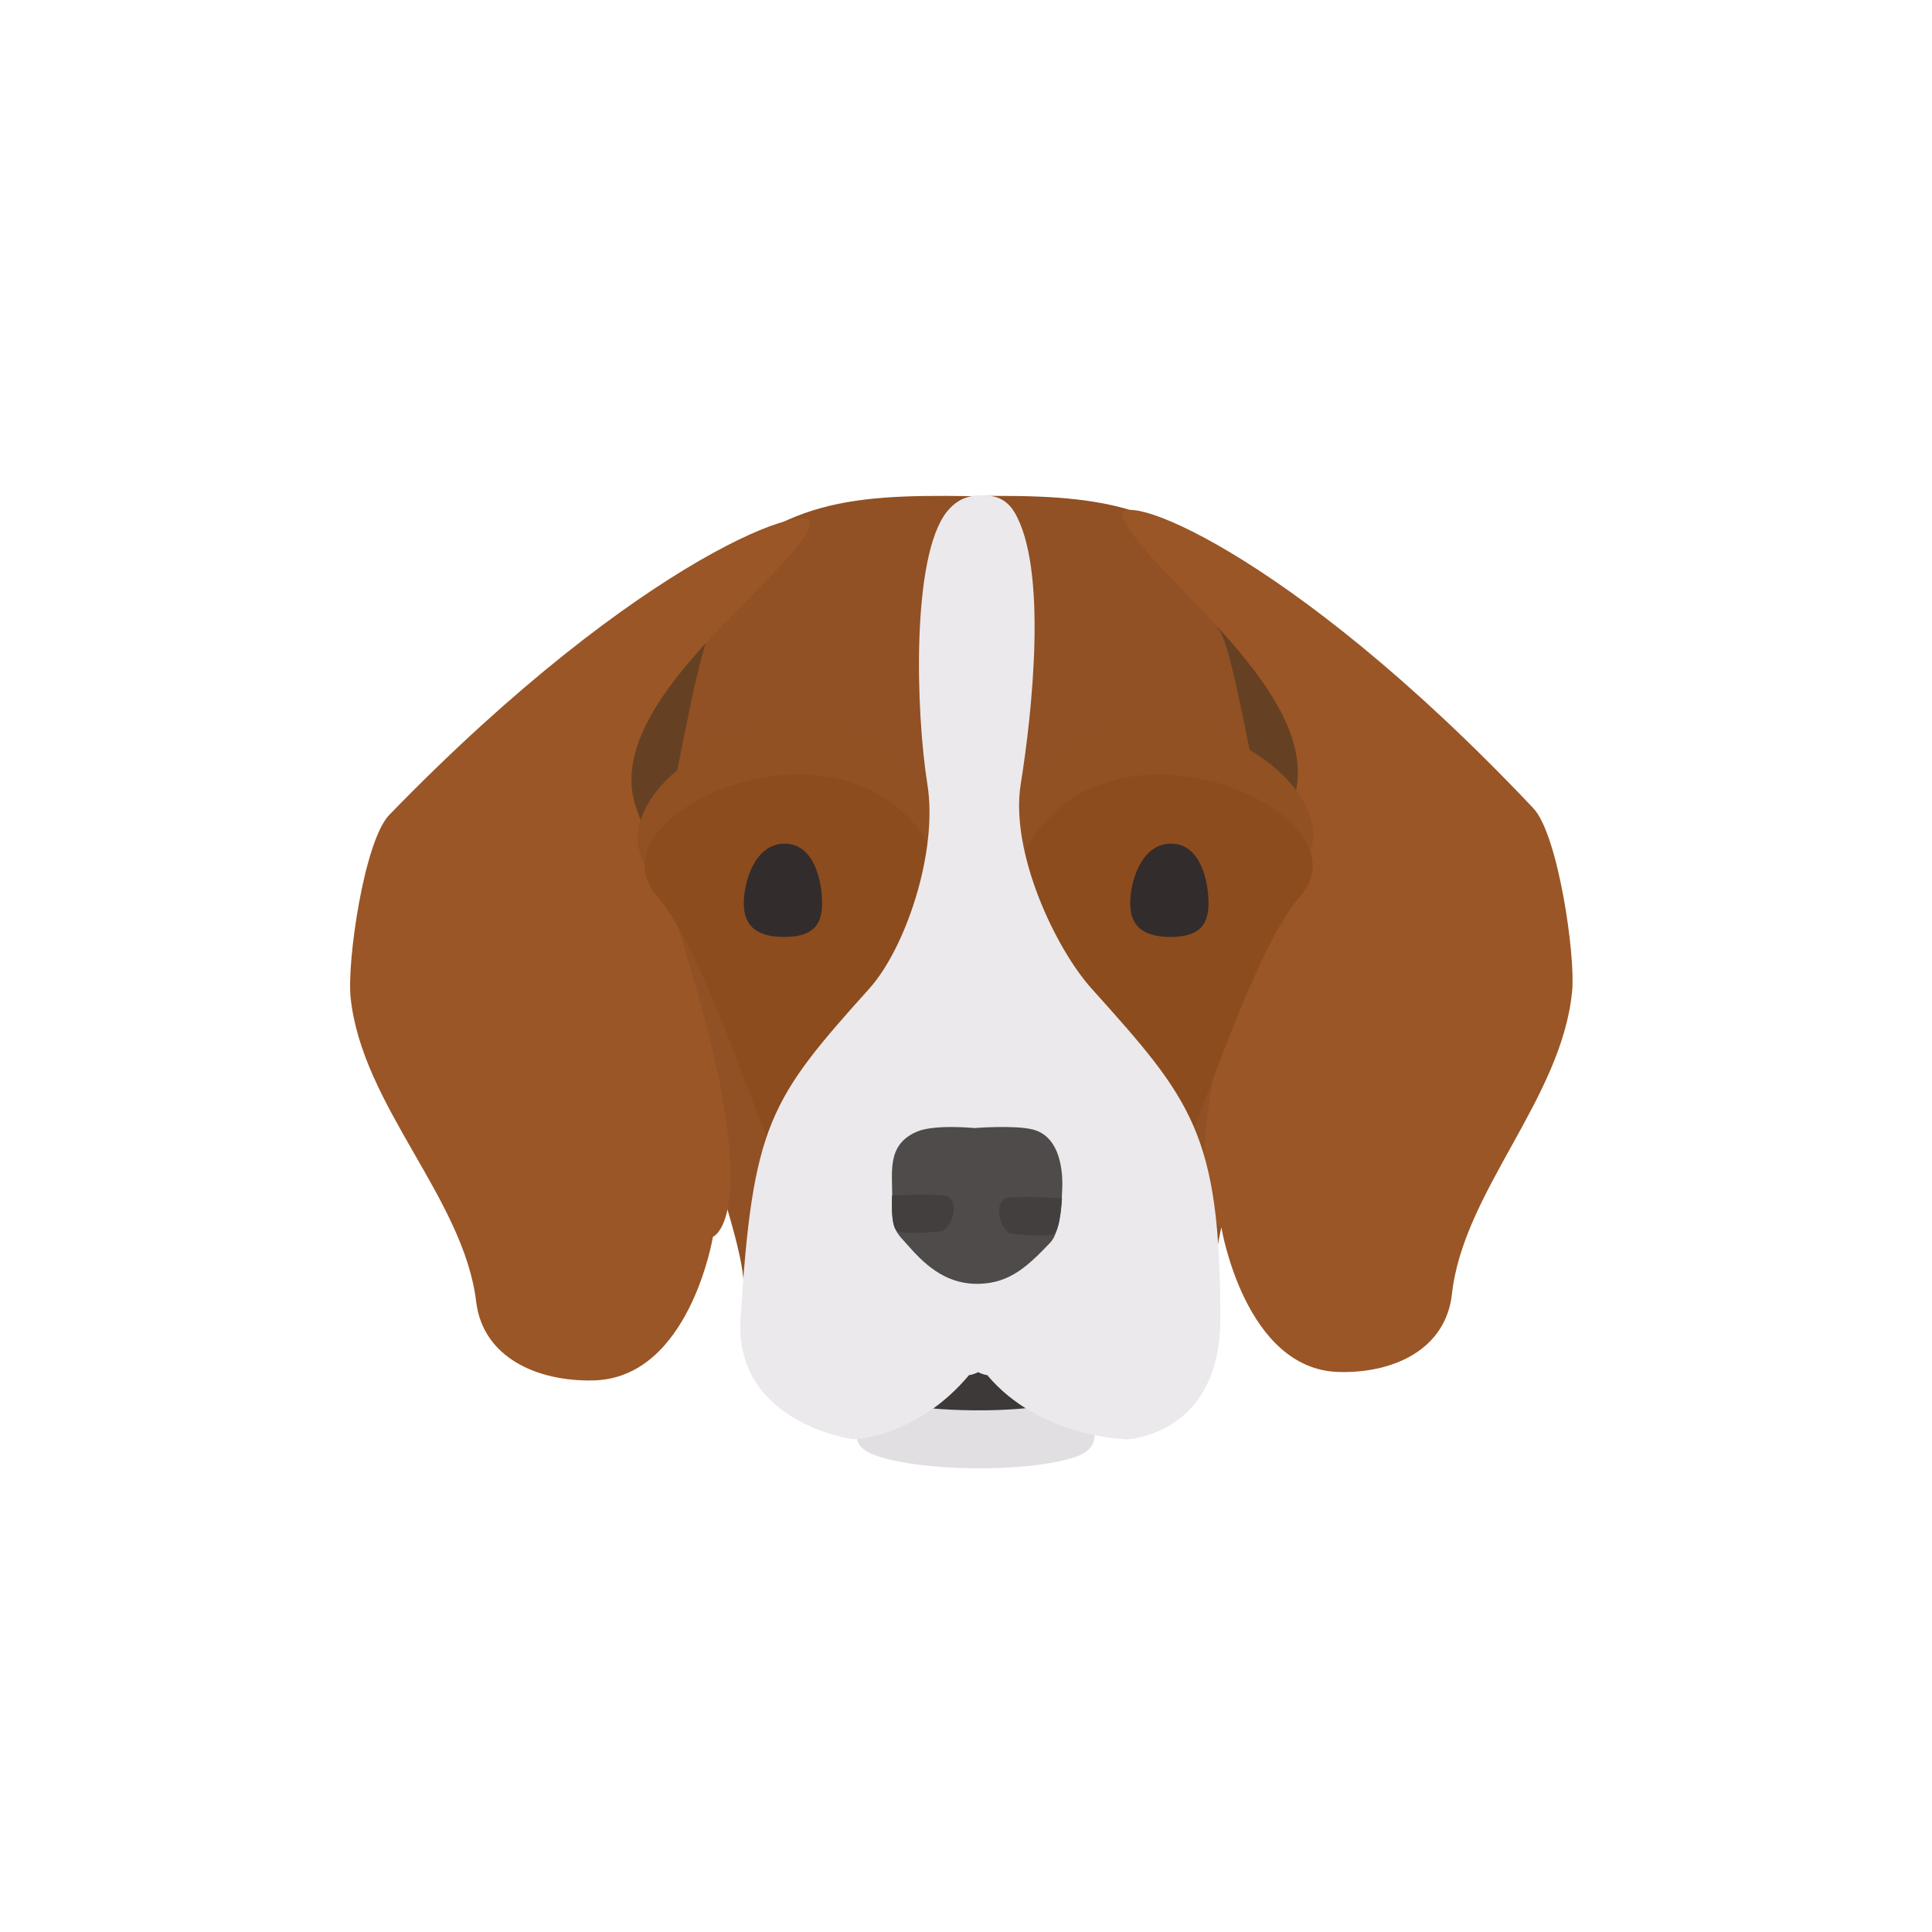 <svg width="300" height="300" viewBox="0 0 300 300" fill="none" xmlns="http://www.w3.org/2000/svg">
<path d="M150.548 77.04C130.781 76.727 120.081 77.939 106.431 93.041C82.364 119.666 115.491 184.5 115.491 199.824C115.491 199.824 129.441 194.926 138.022 172.824C142.477 161.348 148.325 173.434 150.548 160.118C152.848 173.434 152.472 158.701 157.081 170.177C165.957 192.279 188.491 199.824 188.491 199.824C188.491 176.5 221.083 119.666 196.187 93.041C182.065 77.939 170.997 76.727 150.548 77.04Z" fill="#915124"/>
<path d="M110.992 97.501C110.992 97.501 92.826 94.82 89.492 108.002C87.24 116.902 98.992 138.501 98.992 138.501C101.492 148.001 107.992 97.001 110.992 97.501Z" fill="#664023"/>
<path d="M60.458 126.525C99.989 85.773 127.858 76.779 125.741 81.766C122.003 90.571 92.835 109.42 98.874 125.686C121.957 187.859 110.702 192.05 110.702 192.05C110.702 192.05 107.091 214.026 92.122 214.353C83.365 214.545 74.975 210.765 73.938 202.125C72.012 186.067 56.211 171.726 54.444 154.92C53.852 149.287 56.548 130.556 60.458 126.525Z" fill="#9A5626"/>
<path d="M188.836 97.501C188.836 97.501 207.002 94.82 210.336 108.002C212.588 116.902 200.836 138.501 200.836 138.501C198.336 148.001 191.836 97.001 188.836 97.501Z" fill="#664023"/>
<path d="M238.105 125.514C199.44 84.577 172.3 75.427 174.388 80.421C178.073 89.237 206.535 108.236 200.763 124.446C178.702 186.401 189.665 190.654 189.665 190.654C189.665 190.654 193.307 212.623 207.857 213.04C216.37 213.283 224.501 209.559 225.457 200.936C227.233 184.911 242.504 170.683 244.121 153.909C244.662 148.287 241.929 129.563 238.105 125.514Z" fill="#9A5626"/>
<path d="M128.652 186.177C136.616 182.71 155.067 142.729 141.177 121.64C127.287 100.551 91.277 121.37 100.512 134.891C108.844 147.09 120.687 189.644 128.652 186.177Z" fill="#915123"/>
<path d="M131.017 194.61C138.982 191.143 157.433 151.162 143.543 130.073C129.652 108.984 91.262 126.636 101.946 139.043C112.992 151.871 123.053 198.077 131.017 194.61Z" fill="#8D4C1D"/>
<path d="M174.278 185.645C166.313 182.178 147.862 142.198 161.753 121.109C175.643 100.02 211.652 120.839 202.418 134.36C194.086 146.559 182.243 189.112 174.278 185.645Z" fill="#915123"/>
<path d="M172.91 194.61C164.946 191.143 146.495 151.162 160.385 130.073C174.275 108.984 212.666 126.636 201.982 139.043C190.936 151.871 180.875 198.077 172.91 194.61Z" fill="#8D4C1D"/>
<path d="M138.469 215H165.655C165.655 215 174.352 223.618 167.143 226.181C159.934 228.744 142.186 228.591 135.389 225.768C128.592 222.945 138.469 215 138.469 215Z" fill="#E1DFE2"/>
<path d="M141.631 212H162.205C162.205 212 168.786 216.641 163.33 218.021C157.875 219.401 144.444 219.318 139.301 217.798C134.157 216.278 141.631 212 141.631 212Z" fill="#3E3939"/>
<path d="M157.5 79.501C162.713 88.18 160.289 110.6 158.5 121.746C156.804 132.319 163.903 147.28 169.493 153.499C184.995 170.745 189.493 175.984 189.493 204.772C189.493 222.93 174.993 223.499 174.993 223.499C174.993 223.499 161.484 223.286 153.296 213.522C152.943 213.522 151.985 213.167 151.885 213.048C151.785 213.167 150.827 213.522 150.474 213.522C142.286 223.286 132.493 223.499 132.493 223.499C132.493 223.499 113.986 221.033 114.993 204.772C116.863 174.561 119.491 170.745 134.993 153.499C140.584 147.28 145.697 132.319 144 121.746C142.212 110.6 141.5 86.498 147 79.501C149.314 76.558 152 77.004 152.5 77.001C152.772 76.999 155.698 76.5 157.5 79.501Z" fill="#ECE9EC"/>
<path d="M142.324 175.742C145.058 174.539 151.302 175.163 151.302 175.163C151.302 175.163 157.545 174.675 160.368 175.386C165.766 176.744 164.914 185.046 164.914 185.046C164.914 185.046 164.895 191.055 163.076 192.96C159.684 196.512 156.916 199.198 152.111 199.351C147.306 199.504 144.036 196.873 141.114 193.53C139.332 191.49 138.339 191.068 138.521 186.432C138.682 182.34 137.45 177.886 142.324 175.742Z" fill="#4F4B4B"/>
<path d="M139.272 191.125C138.26 190.457 138.523 185.632 138.523 185.632C138.523 185.632 146.173 185.256 147.222 185.812C148.632 186.56 148.323 189.859 146.336 191.187C146.336 191.187 140.284 191.793 139.272 191.125Z" fill="#443F3F"/>
<path d="M163.67 191.583C164.665 190.932 164.903 186.081 164.903 186.081C164.903 186.081 157.04 185.594 156.011 186.132C154.627 186.855 154.878 190.159 156.793 191.521C156.793 191.521 162.675 192.234 163.67 191.583Z" fill="#443F3F"/>
<path d="M121.762 145.491C117.068 145.491 115.493 143.407 115.493 140.234C115.493 137.062 117.142 131 121.836 131C126.531 131 127.658 137.062 127.658 140.234C127.658 143.407 126.457 145.491 121.762 145.491Z" fill="#332C2C"/>
<path d="M181.762 145.491C177.068 145.491 175.493 143.407 175.493 140.234C175.493 137.062 177.142 131 181.836 131C186.531 131 187.658 137.062 187.658 140.234C187.658 143.407 186.457 145.491 181.762 145.491Z" fill="#332C2C"/>
</svg>
